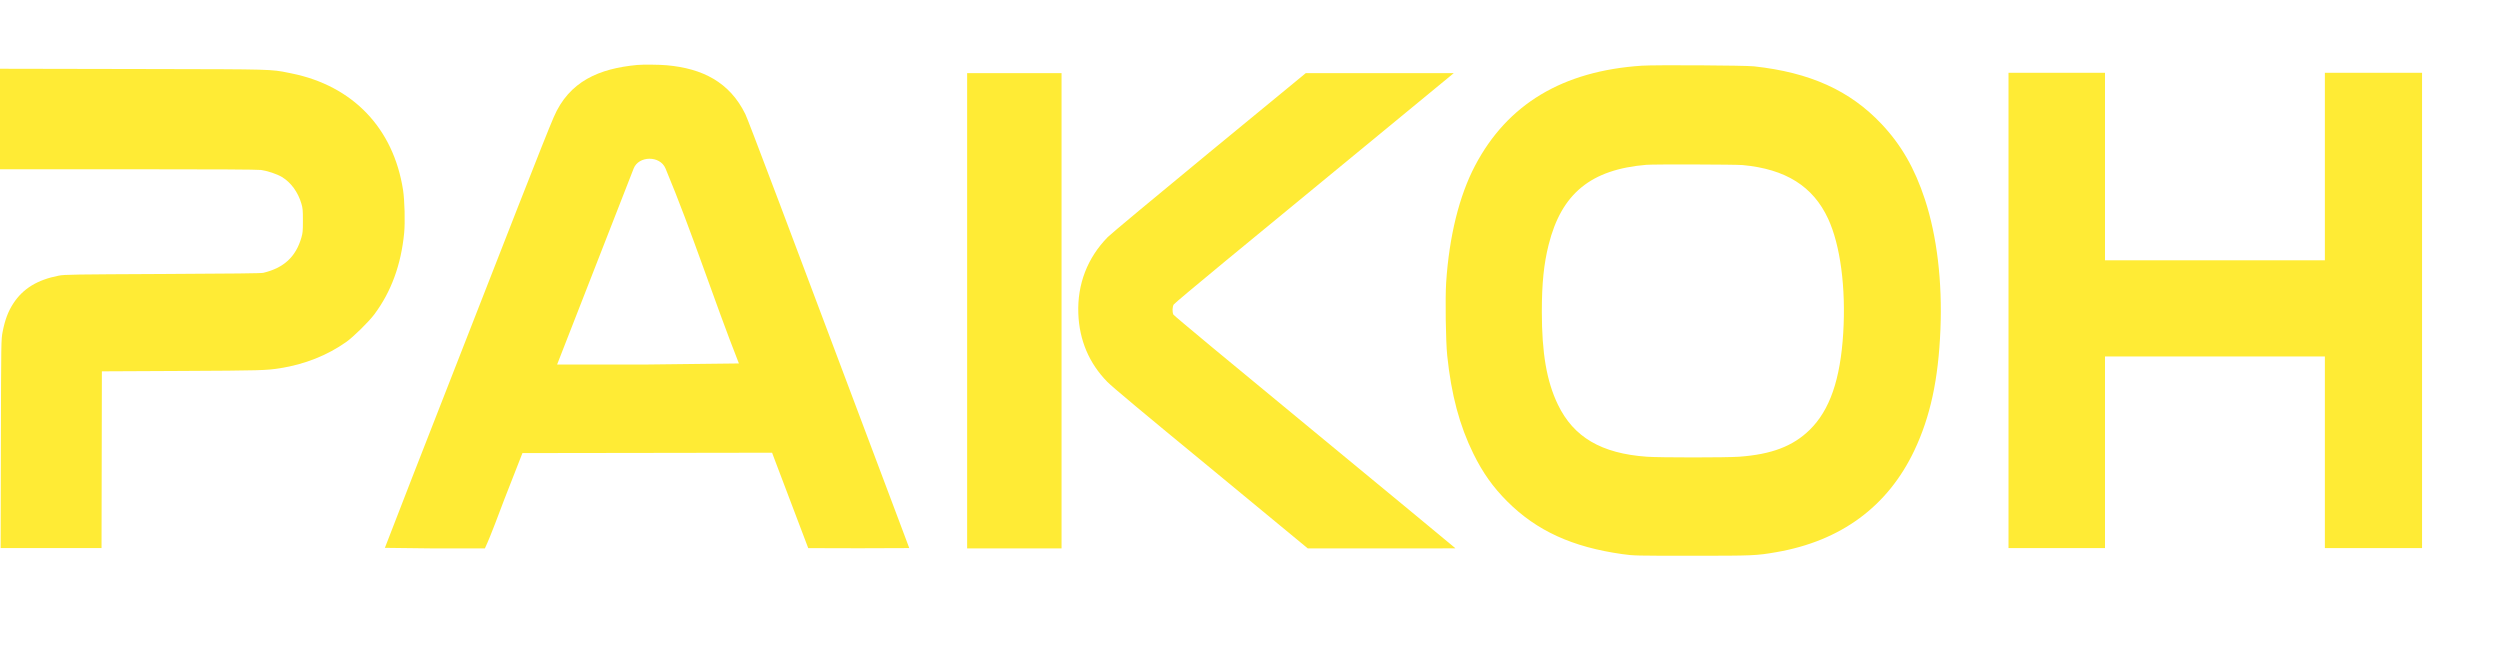 <?xml version="1.0" encoding="UTF-8"?> <svg xmlns="http://www.w3.org/2000/svg" width="116" height="30" viewBox="0 0 116 30" fill="none"><path fill-rule="evenodd" clip-rule="evenodd" d="M76.184 3.048C72.51 3.29 69.943 4.83 68.44 7.691C67.707 9.089 67.244 10.96 67.102 13.105C67.054 13.843 67.082 15.838 67.151 16.5C67.341 18.321 67.721 19.743 68.365 21.052C68.803 21.94 69.275 22.605 69.94 23.269C71.301 24.628 72.953 25.384 75.276 25.711C75.809 25.786 75.874 25.787 78.507 25.787C81.359 25.787 81.486 25.782 82.418 25.621C85.415 25.103 87.587 23.505 88.82 20.913C89.566 19.343 89.941 17.61 90.036 15.29C90.127 13.07 89.876 10.961 89.317 9.255C88.844 7.813 88.217 6.722 87.302 5.752C85.835 4.198 83.986 3.362 81.385 3.078C80.963 3.032 76.79 3.008 76.184 3.048ZM76.396 7.647C73.816 7.862 72.449 8.98 71.855 11.363C71.632 12.254 71.542 13.148 71.541 14.459C71.541 16.391 71.765 17.692 72.286 18.773C73.016 20.287 74.301 21.041 76.412 21.192C77.016 21.236 80.099 21.235 80.697 21.192C82.203 21.083 83.193 20.705 83.97 19.945C84.902 19.032 85.395 17.608 85.526 15.447C85.653 13.347 85.392 11.374 84.825 10.15C84.127 8.643 82.854 7.844 80.857 7.659C80.53 7.629 76.737 7.619 76.396 7.647Z" fill="#FFEB35"></path><path fill-rule="evenodd" clip-rule="evenodd" d="M44.875 14.419V25.446H47.066H49.256V14.419V3.392H47.066H44.875V14.419ZM56.114 7.073C53.653 9.098 51.53 10.866 51.398 11.002C50.454 11.967 49.984 13.188 50.034 14.547C50.08 15.784 50.532 16.852 51.376 17.715C51.602 17.947 53.068 19.172 56.144 21.7L60.681 25.446L64.107 25.445L67.533 25.444L67.452 25.374C67.408 25.335 64.397 22.839 60.879 19.943C57.153 16.877 54.466 14.644 54.444 14.596C54.387 14.471 54.396 14.226 54.462 14.127C54.493 14.08 55.562 13.183 56.836 12.133C58.111 11.084 61.022 8.688 63.306 6.809L67.457 3.392H64.023H60.59L56.114 7.073Z" fill="#FFEB35"></path><path fill-rule="evenodd" clip-rule="evenodd" d="M0 7.752V3.19C2.398 3.193 4.796 3.199 7.193 3.204C9.885 3.209 11.231 3.211 12.002 3.232C12.783 3.254 12.982 3.294 13.379 3.376L13.52 3.405C14.945 3.691 16.13 4.328 17.014 5.251C17.898 6.175 18.48 7.385 18.702 8.819C18.738 9.05 18.763 9.426 18.773 9.804C18.782 10.181 18.777 10.561 18.754 10.803C18.682 11.545 18.532 12.227 18.302 12.854C18.073 13.483 17.762 14.058 17.369 14.586C17.241 14.757 16.997 15.02 16.745 15.268C16.492 15.516 16.23 15.752 16.065 15.868C15.625 16.178 15.143 16.438 14.629 16.642C14.116 16.846 13.57 16.995 13.003 17.084C12.678 17.136 12.454 17.163 11.844 17.18C11.241 17.197 10.254 17.203 8.401 17.212L4.727 17.23L4.711 25.431H0.03L0.041 20.546C0.047 18.175 0.05 16.978 0.06 16.33C0.07 15.672 0.088 15.57 0.123 15.391C0.176 15.117 0.24 14.883 0.319 14.671C0.399 14.458 0.495 14.269 0.614 14.086C0.839 13.738 1.119 13.463 1.467 13.249C1.812 13.038 2.225 12.888 2.721 12.791C2.857 12.764 3.027 12.749 3.688 12.739C4.339 12.729 5.477 12.723 7.552 12.713C9.2 12.706 10.342 12.698 11.087 12.689C11.823 12.681 12.163 12.671 12.215 12.659C12.691 12.547 13.07 12.36 13.361 12.091C13.652 11.822 13.857 11.468 13.986 11.02C14.016 10.914 14.034 10.837 14.043 10.732C14.053 10.625 14.055 10.479 14.055 10.236C14.055 9.992 14.053 9.847 14.043 9.74C14.034 9.634 14.017 9.558 13.986 9.454C13.908 9.184 13.785 8.935 13.63 8.723C13.476 8.512 13.289 8.337 13.08 8.212C12.964 8.143 12.798 8.072 12.622 8.013C12.445 7.954 12.258 7.907 12.102 7.886C12.021 7.875 11.492 7.867 10.485 7.861C9.522 7.856 8.031 7.853 5.984 7.853H0V7.752Z" fill="#FFEB35"></path><path fill-rule="evenodd" clip-rule="evenodd" d="M29.564 3.015C27.814 3.18 26.409 3.759 25.689 5.445C25.23 6.52 23.898 9.939 19.119 22.169L17.859 25.42L20.179 25.447H22.498C22.83 24.729 23.117 23.894 23.407 23.154L24.241 21.023L30.033 21.015L35.825 21.006L35.94 21.314L37.502 25.433L39.853 25.439L42.19 25.431L41.764 24.297C36.282 9.711 34.717 5.568 34.583 5.295C33.854 3.808 32.59 3.176 30.939 3.028C30.6 2.997 29.828 2.99 29.564 3.015ZM29.402 7.817L25.85 16.913H30.077L34.285 16.864C33.11 13.88 32.115 10.774 30.881 7.819C30.624 7.202 29.632 7.227 29.402 7.817Z" fill="#FFEB35"></path><path fill-rule="evenodd" clip-rule="evenodd" d="M93.195 14.404V25.431H95.434H97.672V20.985V16.54H102.773H107.874V20.985V25.431H110.129H112.383V14.404V3.377H110.129H107.874V7.727V12.078H102.773H97.672V7.727V3.377H95.434H93.195V14.404Z" fill="#FFEB35"></path></svg> 